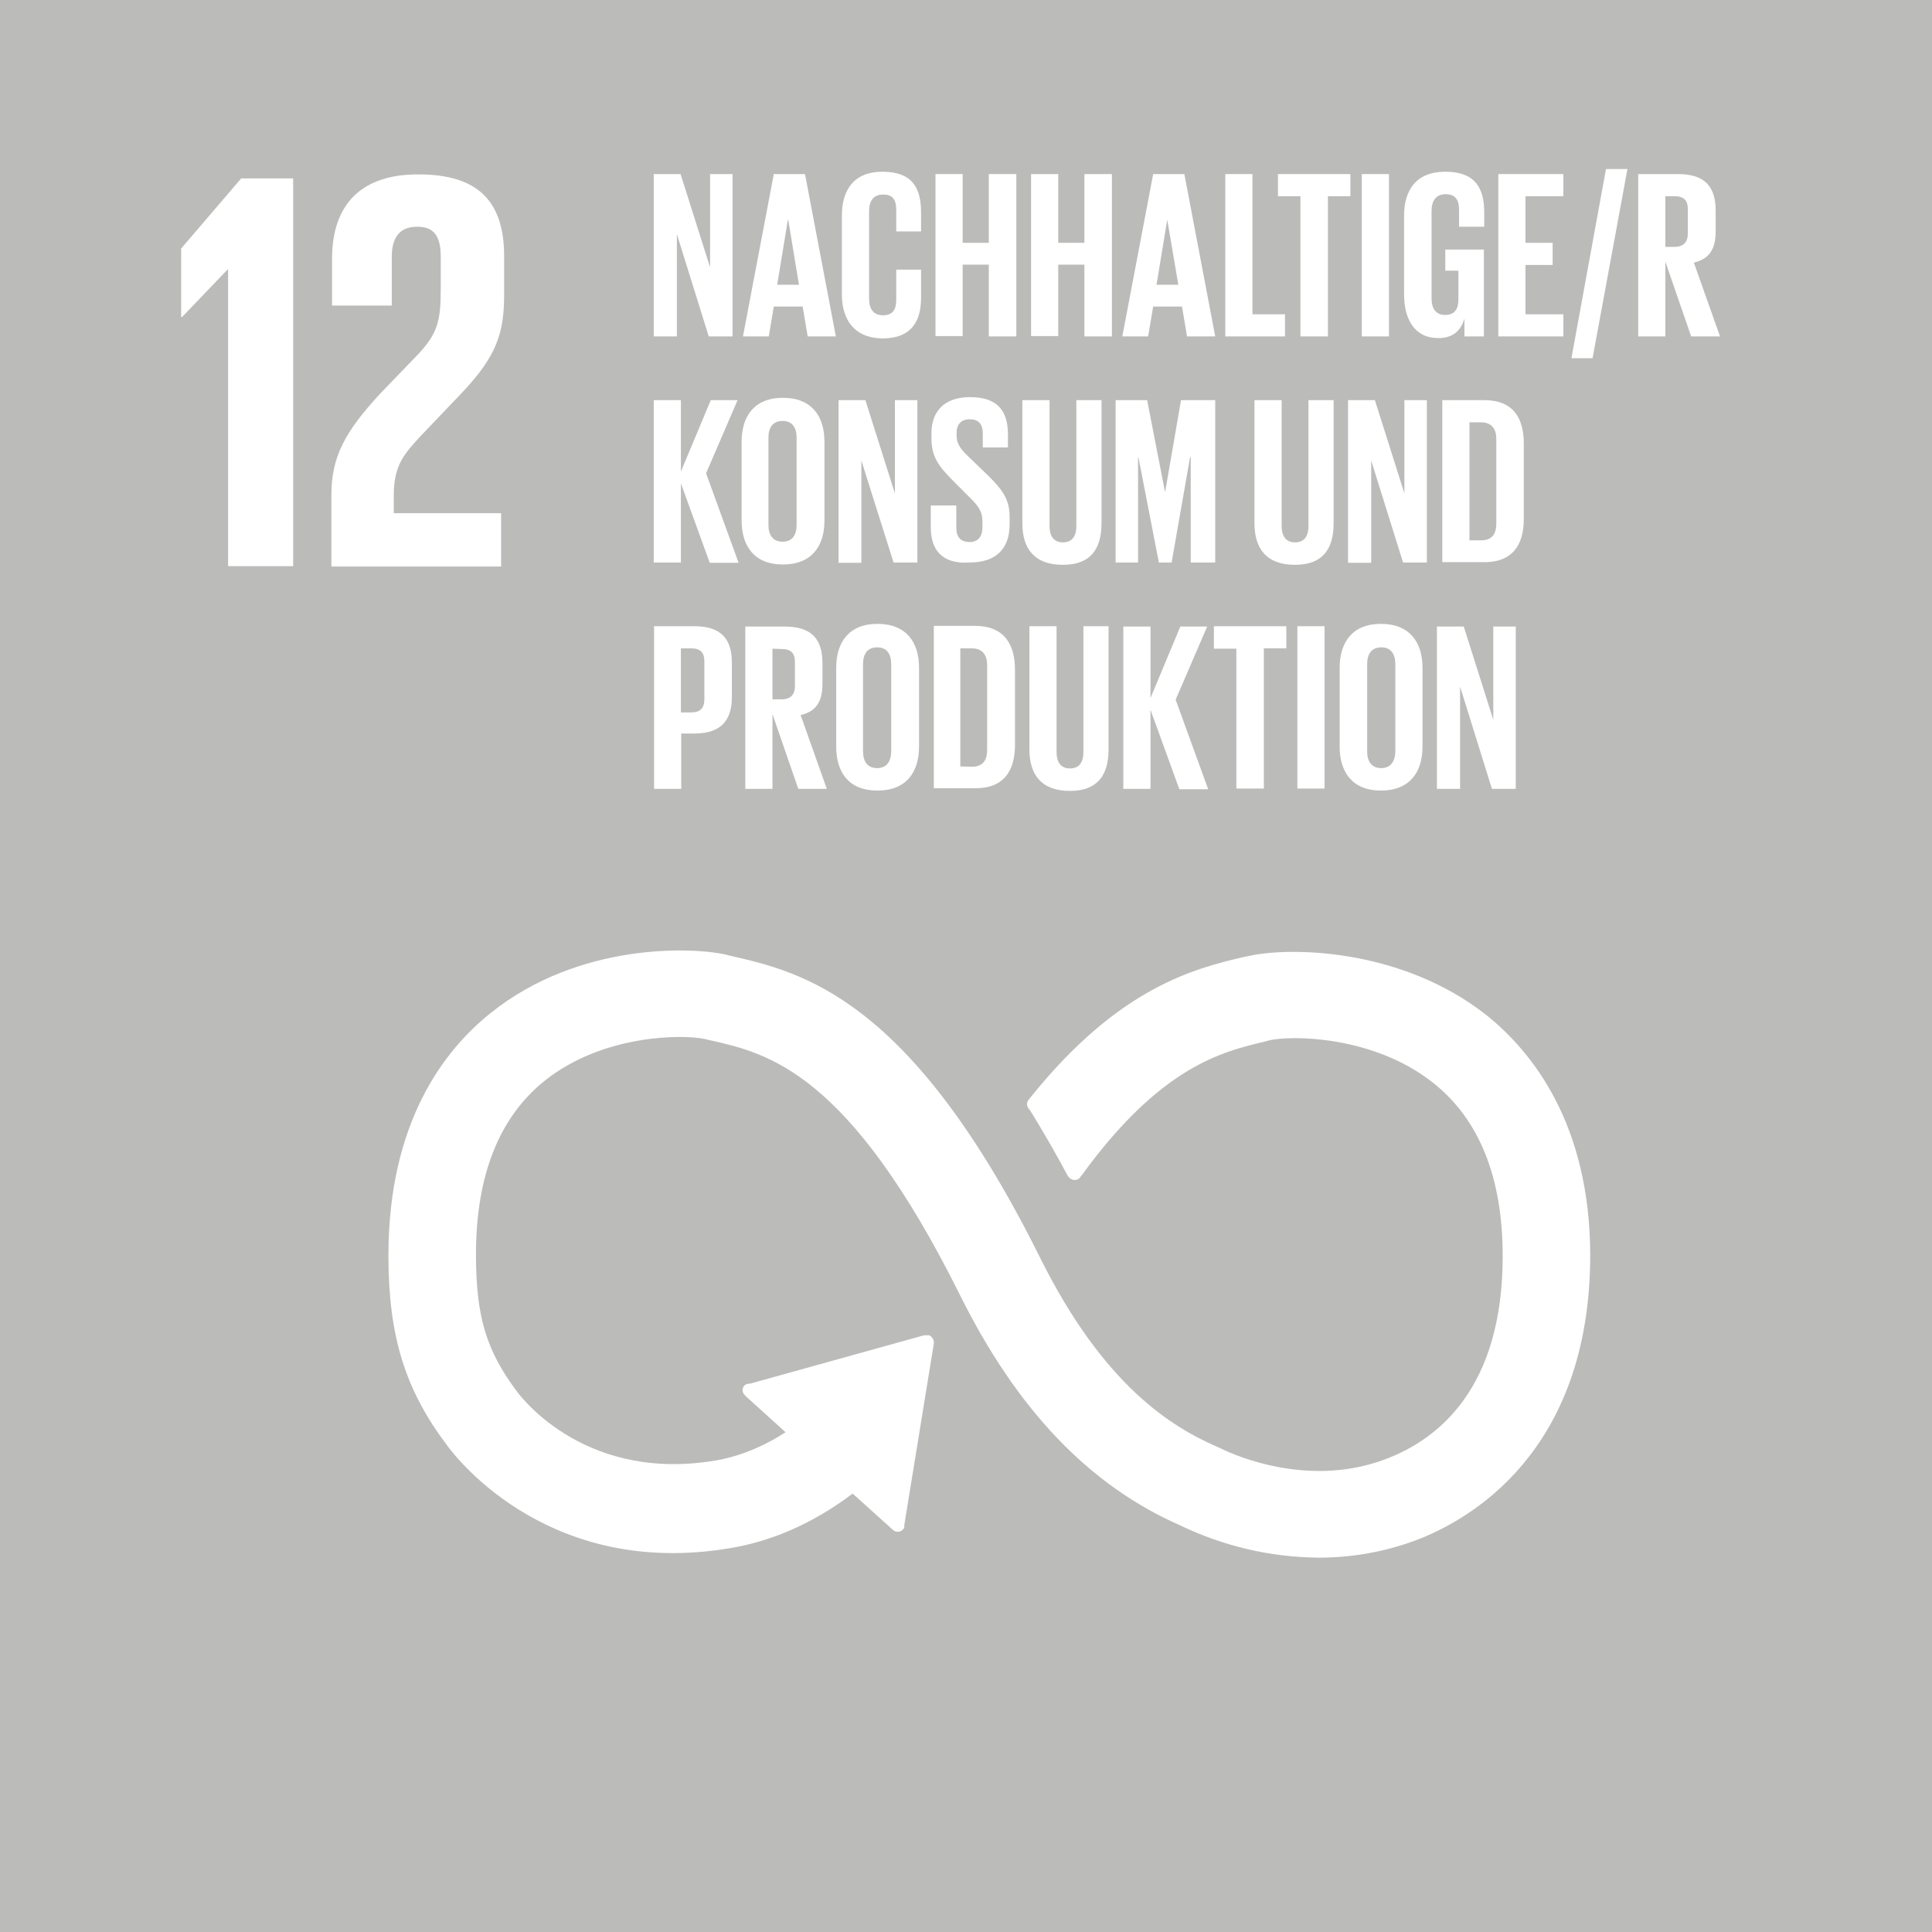 <?xml version="1.0" encoding="utf-8"?>
<!-- Generator: Adobe Illustrator 27.0.1, SVG Export Plug-In . SVG Version: 6.00 Build 0)  -->
<svg version="1.1" id="sdg_12_background" xmlns="http://www.w3.org/2000/svg" xmlns:xlink="http://www.w3.org/1999/xlink" x="0px"
	 y="0px" viewBox="0 0 576 576" style="enable-background:new 0 0 576 576;" xml:space="preserve">
<style type="text/css">
	.st0{fill:#BBBBBA;}
	.st1{fill:none;}
	.st2{fill:#FFFFFF;}
</style>
<rect id="Rechteck_357" class="st0" width="576" height="576"/>
<path id="Icon_12_2_" class="st1" d="M435.9,298.6c-25.4-20-58.9-20.4-71.2-17.5l-1.5,0.3c-14.2,3.4-36.8,8.9-63.1,41.7
	c-0.1,0.1-0.3,0.4-0.4,0.5l-0.3,0.4c-0.3,0.4-0.4,0.8-0.4,1.2c0,0.4,0.1,0.7,0.3,1.1l0.7,0.9c3.4,5.5,7.6,12.7,11.1,19.3
	c0,0.1,0.1,0.1,0.1,0.1c0,0,0,0,0,0c0.4,0.7,1.2,1.2,2,1.2c0.6,0,1.2-0.2,1.6-0.7c0.1-0.3,0.3-0.5,0.5-0.7
	c23.5-32.4,41.8-36.8,54.3-39.8l1.5-0.4c6.5-1.6,31-1.5,48.8,12.5c13.9,10.9,20.9,28.3,20.9,51.8c0,39.2-19,54.6-35.1,60.6
	c-24.8,9.3-48.5-3.1-48.8-3.2l-1.1-0.5c-13.6-5.9-34-18.2-53.1-56.8c-38.6-77.5-70.9-84.8-92.4-89.7l-1.1-0.3
	c-9.7-2.2-43.6-3.8-70.1,17.4c-13.9,11.1-30.5,32.6-30.5,72.3c0,24.1,5,40.2,17.7,56.9c2.8,3.8,31.4,40.6,86.7,29.9
	c8.9-1.8,20.9-5.9,34-15.8l12.1,10.9c0.8,0.7,2.1,0.6,2.8-0.1c0.4-0.3,0.6-0.8,0.5-1.3v-0.1l8.8-54.1v-0.5c0-0.6-0.3-1.1-0.7-1.5
	c-0.3-0.4-0.8-0.6-1.3-0.5h-0.9l-51.8,14.4l-0.9,0.1c-0.4,0.1-0.7,0.3-0.9,0.5c-0.7,0.8-0.7,2,0.1,2.8c0,0,0,0,0.1,0.1l0.5,0.5
	l11.6,10.5c-5.8,3.8-12.2,6.6-19,8.1c-40.1,7.7-59.7-18.6-60.6-19.6l-0.3-0.4c-9.3-12.3-12.4-22.5-12.4-41.1
	c0-23.5,6.9-40.9,20.5-51.8c17.3-13.8,41.1-13.9,47.9-12.4l1.2,0.3c17.5,3.9,41.5,9.4,74.6,75.8c17.1,34.5,38.7,57,65.8,68.9
	c12.9,6.2,27,9.5,41.3,9.6c9.8,0,19.5-1.7,28.7-5.1c15.6-5.8,52.2-25.9,52.2-85.2C466.8,331.4,449.9,309.8,435.9,298.6"/>
<g id="sdg_12" transform="translate(54.002 50.398)">
	<path id="Pfad_14228" class="st2" d="M13.9,29.9H14v88.5h19.4V2.8H17.9L0,23.7v20.4h0.3L13.9,29.9z"/>
	<path id="Pfad_14229" class="st2" d="M45,26.7v14h17.8V26.2c0-7,3.4-9,7.6-9c3.8,0,7,1.5,7,8.8v9.6c0,9.6-0.8,13.4-7.1,20L59.3,67
		C48.8,78.4,44.8,85.8,44.8,97.2v21.3h50.6v-15.9h-32v-5.4c0-9,3.2-12.4,8.2-17.8L84,66.4c10.1-10.8,12.3-17.5,12.3-29.1V26
		c0-16.6-8-24.4-25.5-24.4C53.8,1.5,45,10.5,45,26.7"/>
	<path id="Icon_12_3_" class="st2" d="M389.1,252.2c-25.4-20-58.9-20.4-71.2-17.5l-1.5,0.3c-14.2,3.4-36.8,8.9-63.1,41.7
		c-0.1,0.1-0.3,0.4-0.4,0.5l-0.3,0.4c-0.3,0.4-0.4,0.8-0.4,1.2c0,0.4,0.1,0.7,0.3,1.1l0.7,0.9c3.4,5.5,7.6,12.7,11.1,19.3
		c0,0.1,0.1,0.1,0.1,0.1c0,0,0,0,0,0c0.4,0.7,1.2,1.2,2,1.2c0.6,0,1.2-0.2,1.6-0.7c0.1-0.3,0.3-0.5,0.5-0.7
		c23.5-32.4,41.8-36.8,54.3-39.8l1.5-0.4c6.5-1.6,31-1.5,48.8,12.5c13.9,10.9,20.9,28.3,20.9,51.8c0,39.2-19,54.6-35.1,60.6
		c-24.8,9.3-48.5-3.1-48.8-3.2l-1.1-0.5c-13.6-5.9-34-18.2-53.1-56.8c-38.6-77.5-70.9-84.8-92.4-89.7l-1.1-0.3
		c-9.7-2.2-43.6-3.8-70.1,17.4c-13.9,11.1-30.5,32.6-30.5,72.3c0,24.1,5,40.2,17.7,56.9c2.8,3.8,31.4,40.6,86.7,29.9
		c8.9-1.8,20.9-5.9,34-15.8l12.1,10.9c0.8,0.7,2.1,0.6,2.8-0.1c0.4-0.3,0.6-0.8,0.5-1.3v-0.1l8.8-54.1v-0.5c0-0.6-0.3-1.1-0.7-1.5
		c-0.3-0.4-0.8-0.6-1.3-0.5h-0.9l-51.8,14.4l-0.9,0.1c-0.4,0.1-0.7,0.3-0.9,0.5c-0.7,0.8-0.7,2,0.1,2.8c0,0,0,0,0.1,0.1l0.5,0.5
		l11.6,10.5c-5.8,3.8-12.2,6.6-19,8.1c-40.1,7.7-59.7-18.6-60.6-19.6l-0.3-0.4c-9.3-12.3-12.4-22.5-12.4-41.1
		c0-23.5,6.9-40.9,20.5-51.8c17.3-13.8,41.1-13.9,47.9-12.4l1.2,0.3c17.5,3.9,41.5,9.4,74.6,75.8c17.1,34.5,38.7,57,65.8,68.9
		c12.9,6.2,27,9.5,41.3,9.6c9.8,0,19.5-1.7,28.7-5.1c15.6-5.8,52.2-25.9,52.2-85.2C420,285,403.1,263.4,389.1,252.2"/>
	<path id="Pfad_14230" class="st2" d="M147.8,19.4v30.5h-6.9V1.5h8l8.8,27.8V1.5h6.7v48.4h-7.1L147.8,19.4z"/>
	<path id="Pfad_14231" class="st2" d="M167.5,49.9l9.2-48.4h9.3l9.2,48.4h-8.4l-1.5-8.9h-8.6l-1.5,8.9H167.5z M177.7,34.5h6.5
		L181,15.1h-0.1L177.7,34.5z"/>
	<path id="Pfad_14232" class="st2" d="M197,37.4V13.9c0-7.6,3.5-13.1,12.1-13.1c9,0,11.5,5,11.5,12.1v5.7h-7.4v-6.3
		c0-3-0.9-4.7-3.9-4.7s-4.2,2-4.2,5v26c0,3,1.2,5,4.2,5s3.9-1.9,3.9-4.7v-8.9h7.4v8.4c0,6.9-2.8,12.1-11.5,12.1
		C200.7,50.4,197,44.9,197,37.4z"/>
	<path id="Pfad_14233" class="st2" d="M240.9,28.5H233v21.3h-8.1V1.5h8.1V22h7.8V1.5h8.2v48.4h-8.2V28.5z"/>
	<path id="Pfad_14234" class="st2" d="M269.3,28.5h-7.8v21.3h-8.1V1.5h8.1V22h7.8V1.5h8.2v48.4h-8.2V28.5z"/>
	<path id="Pfad_14235" class="st2" d="M280.6,49.9l9.2-48.4h9.3l9.2,48.4h-8.4l-1.5-8.9h-8.6l-1.5,8.9L280.6,49.9z M290.8,34.5h6.5
		L294,15.1l0,0L290.8,34.5z"/>
	<path id="Pfad_14236" class="st2" d="M311.3,1.5h8.1v41.8h9.7v6.6h-17.8V1.5z"/>
	<path id="Pfad_14237" class="st2" d="M326.9,1.5h21.7v6.6h-6.7v41.8h-8.2V8.1h-6.7V1.5z"/>
	<path id="Pfad_14238" class="st2" d="M352,1.5h8.1v48.4H352V1.5z"/>
	<path id="Pfad_14239" class="st2" d="M376.8,24h11.6v25.9h-5.8v-5.3c-1.1,3.6-3.4,5.8-7.8,5.8c-7,0-10.2-5.5-10.2-13.1V13.9
		c0-7.6,3.6-13.1,12.3-13.1c9,0,11.6,5,11.6,12.1v4.3H381v-5c0-3-1.1-4.7-4-4.7s-4.2,2-4.2,5v26c0,3,1.2,5,4,5c2.7,0,4-1.5,4-4.6
		v-8.6h-3.9V24H376.8z"/>
	<path id="Pfad_14240" class="st2" d="M392.7,1.5h19.4v6.6h-11.3V22h8.1v6.6h-8.1v14.7h11.3v6.6h-19.4V1.5z"/>
	<path id="Pfad_14241" class="st2" d="M431.2,0l-10.4,56.4h-6.3L424.8,0H431.2z"/>
	<path id="Pfad_14242" class="st2" d="M442.5,27.6v22.3h-8.1V1.5h11.9c8.2,0,11.2,4,11.2,10.9v6.2c0,5.3-1.9,8.2-6.5,9.3l7.8,22
		h-8.6L442.5,27.6z M442.5,8.1v15.1h2.7c2.8,0,4-1.5,4-4V12c0-2.7-1.2-3.9-4-3.9L442.5,8.1z"/>
	<path id="Pfad_14243" class="st2" d="M149,93.7v23.6h-8.1V68.9h8.1v21.3l8.9-21.3h8l-9.4,21.8l9.7,26.7h-8.6L149,93.7z"/>
	<path id="Pfad_14244" class="st2" d="M167.1,104.8V81.3c0-7.6,3.8-13.1,12.3-13.1c8.6,0,12.4,5.5,12.4,13.1v23.5
		c0,7.6-3.8,13.1-12.4,13.1S167.1,112.3,167.1,104.8z M183.5,106.1v-26c0-3-1.3-5-4.2-5s-4.2,2-4.2,5v26c0,3,1.3,5,4.2,5
		C182.3,111.1,183.5,109,183.5,106.1L183.5,106.1z"/>
	<path id="Pfad_14245" class="st2" d="M202.8,86.9v30.5H196V68.9h8l8.8,27.8V68.9h6.7v48.4h-7.1L202.8,86.9z"/>
	<path id="Pfad_14246" class="st2" d="M223.5,106.9v-6.6h7.6v6.6c0,2.7,1.2,4.3,4,4.3c2.6,0,3.8-1.8,3.8-4.3v-1.9
		c0-2.8-1.1-4.4-3.6-6.9l-4.9-4.9c-4.6-4.6-6.7-7.4-6.7-12.9v-1.6c0-6.1,3.5-10.7,11.5-10.7c8.1,0,11.3,4,11.3,11.1v3.9H239v-4.2
		c0-2.8-1.3-4.2-3.9-4.2c-2.3,0-3.9,1.3-3.9,4v0.9c0,2.7,1.5,4.3,3.9,6.6l5.3,5.1c4.5,4.4,6.6,7.3,6.6,12.5v2.3
		c0,6.6-3.5,11.3-11.9,11.3C226.7,117.9,223.5,113.3,223.5,106.9z"/>
	<path id="Pfad_14247" class="st2" d="M274.4,68.9v36.7c0,7.6-3.2,12.4-11.5,12.4c-8.6,0-12.1-4.9-12.1-12.4V68.9h8.1v37.5
		c0,2.8,1.1,4.9,4,4.9c2.8,0,4-1.9,4-4.9V68.9H274.4z"/>
	<path id="Pfad_14248" class="st2" d="M301.1,85.9h-0.3l-5.5,31.4h-3.8l-6.1-31.4h-0.1v31.4h-6.7V68.9h9.4l5.3,27.2h0.1l4.7-27.2
		h10.2v48.4H301V85.9H301.1z"/>
	<path id="Pfad_14249" class="st2" d="M343.6,68.9v36.7c0,7.6-3.2,12.4-11.5,12.4c-8.6,0-12.1-4.9-12.1-12.4V68.9h8.1v37.5
		c0,2.8,1.1,4.9,4,4.9c2.8,0,4-1.9,4-4.9V68.9H343.6z"/>
	<path id="Pfad_14250" class="st2" d="M354.8,86.9v30.5h-6.9V68.9h8l8.8,27.8V68.9h6.7v48.4h-7.1L354.8,86.9z"/>
	<path id="Pfad_14251" class="st2" d="M400.3,81.9v22.4c0,7.4-3.1,12.9-11.7,12.9H376V68.9h12.5C397.2,68.9,400.3,74.3,400.3,81.9z
		 M387.5,110.7c3.4,0,4.6-2,4.6-5V80.4c0-2.8-1.3-4.9-4.6-4.9h-3.4v35.2L387.5,110.7z"/>
	<path id="Pfad_14252" class="st2" d="M140.9,136.3h12.1c8.2,0,11.2,4,11.2,10.9v10.2c0,6.7-3,10.9-11.2,10.9h-3.9v16.5h-8.1v-48.6
		H140.9z M149,143v19h3c2.8,0,4-1.3,4-4v-11.2c0-2.7-1.2-3.9-4-3.9h-3V143z"/>
	<path id="Pfad_14253" class="st2" d="M176.3,162.5v22.3h-8.1v-48.4H180c8.2,0,11.2,4,11.2,10.9v6.2c0,5.3-1.9,8.2-6.5,9.3l7.8,22
		H184L176.3,162.5z M176.3,143v15.1h2.7c2.8,0,4-1.5,4-4v-7.1c0-2.7-1.2-3.9-4-3.9L176.3,143z"/>
	<path id="Pfad_14254" class="st2" d="M195.3,172.2v-23.5c0-7.6,3.8-13.1,12.3-13.1c8.6,0,12.4,5.5,12.4,13.1v23.5
		c0,7.6-3.8,13.1-12.4,13.1S195.3,179.8,195.3,172.2z M211.7,173.6v-26c0-3-1.3-5-4.2-5s-4.2,2-4.2,5v26c0,3,1.3,5,4.2,5
		C210.5,178.6,211.7,176.4,211.7,173.6L211.7,173.6z"/>
	<path id="Pfad_14255" class="st2" d="M248.6,149.3v22.4c0,7.4-3.1,12.9-11.7,12.9h-12.5v-48.4h12.5
		C245.4,136.3,248.6,141.7,248.6,149.3z M235.7,178.2c3.4,0,4.6-2,4.6-5v-25.4c0-2.8-1.3-4.9-4.6-4.9h-3.4v35.2L235.7,178.2z"/>
	<path id="Pfad_14256" class="st2" d="M276.5,136.3V173c0,7.6-3.2,12.4-11.5,12.4c-8.6,0-12.1-4.9-12.1-12.4v-36.7h8.1v37.5
		c0,2.8,1.1,4.9,4,4.9c2.8,0,4-1.9,4-4.9v-37.5H276.5z"/>
	<path id="Pfad_14257" class="st2" d="M289,161.2v23.6h-8.1v-48.4h8.1v21.3l8.9-21.3h8l-9.4,21.8l9.7,26.7h-8.6L289,161.2z"/>
	<path id="Pfad_14258" class="st2" d="M307.8,136.3h21.7v6.6h-6.7v41.8h-8.2V143h-6.7V136.3z"/>
	<path id="Pfad_14259" class="st2" d="M332.8,136.3h8.1v48.4h-8.1V136.3z"/>
	<path id="Pfad_14260" class="st2" d="M345.4,172.2v-23.5c0-7.6,3.8-13.1,12.3-13.1c8.6,0,12.4,5.5,12.4,13.1v23.5
		c0,7.6-3.8,13.1-12.4,13.1C349.2,185.3,345.4,179.8,345.4,172.2z M362,173.6v-26c0-3-1.3-5-4.2-5s-4.2,2-4.2,5v26c0,3,1.3,5,4.2,5
		S362,176.4,362,173.6L362,173.6z"/>
	<path id="Pfad_14261" class="st2" d="M381.3,154.3v30.5h-6.9v-48.4h8l8.8,27.8v-27.8h6.7v48.4h-7.1L381.3,154.3z"/>
</g>
</svg>
